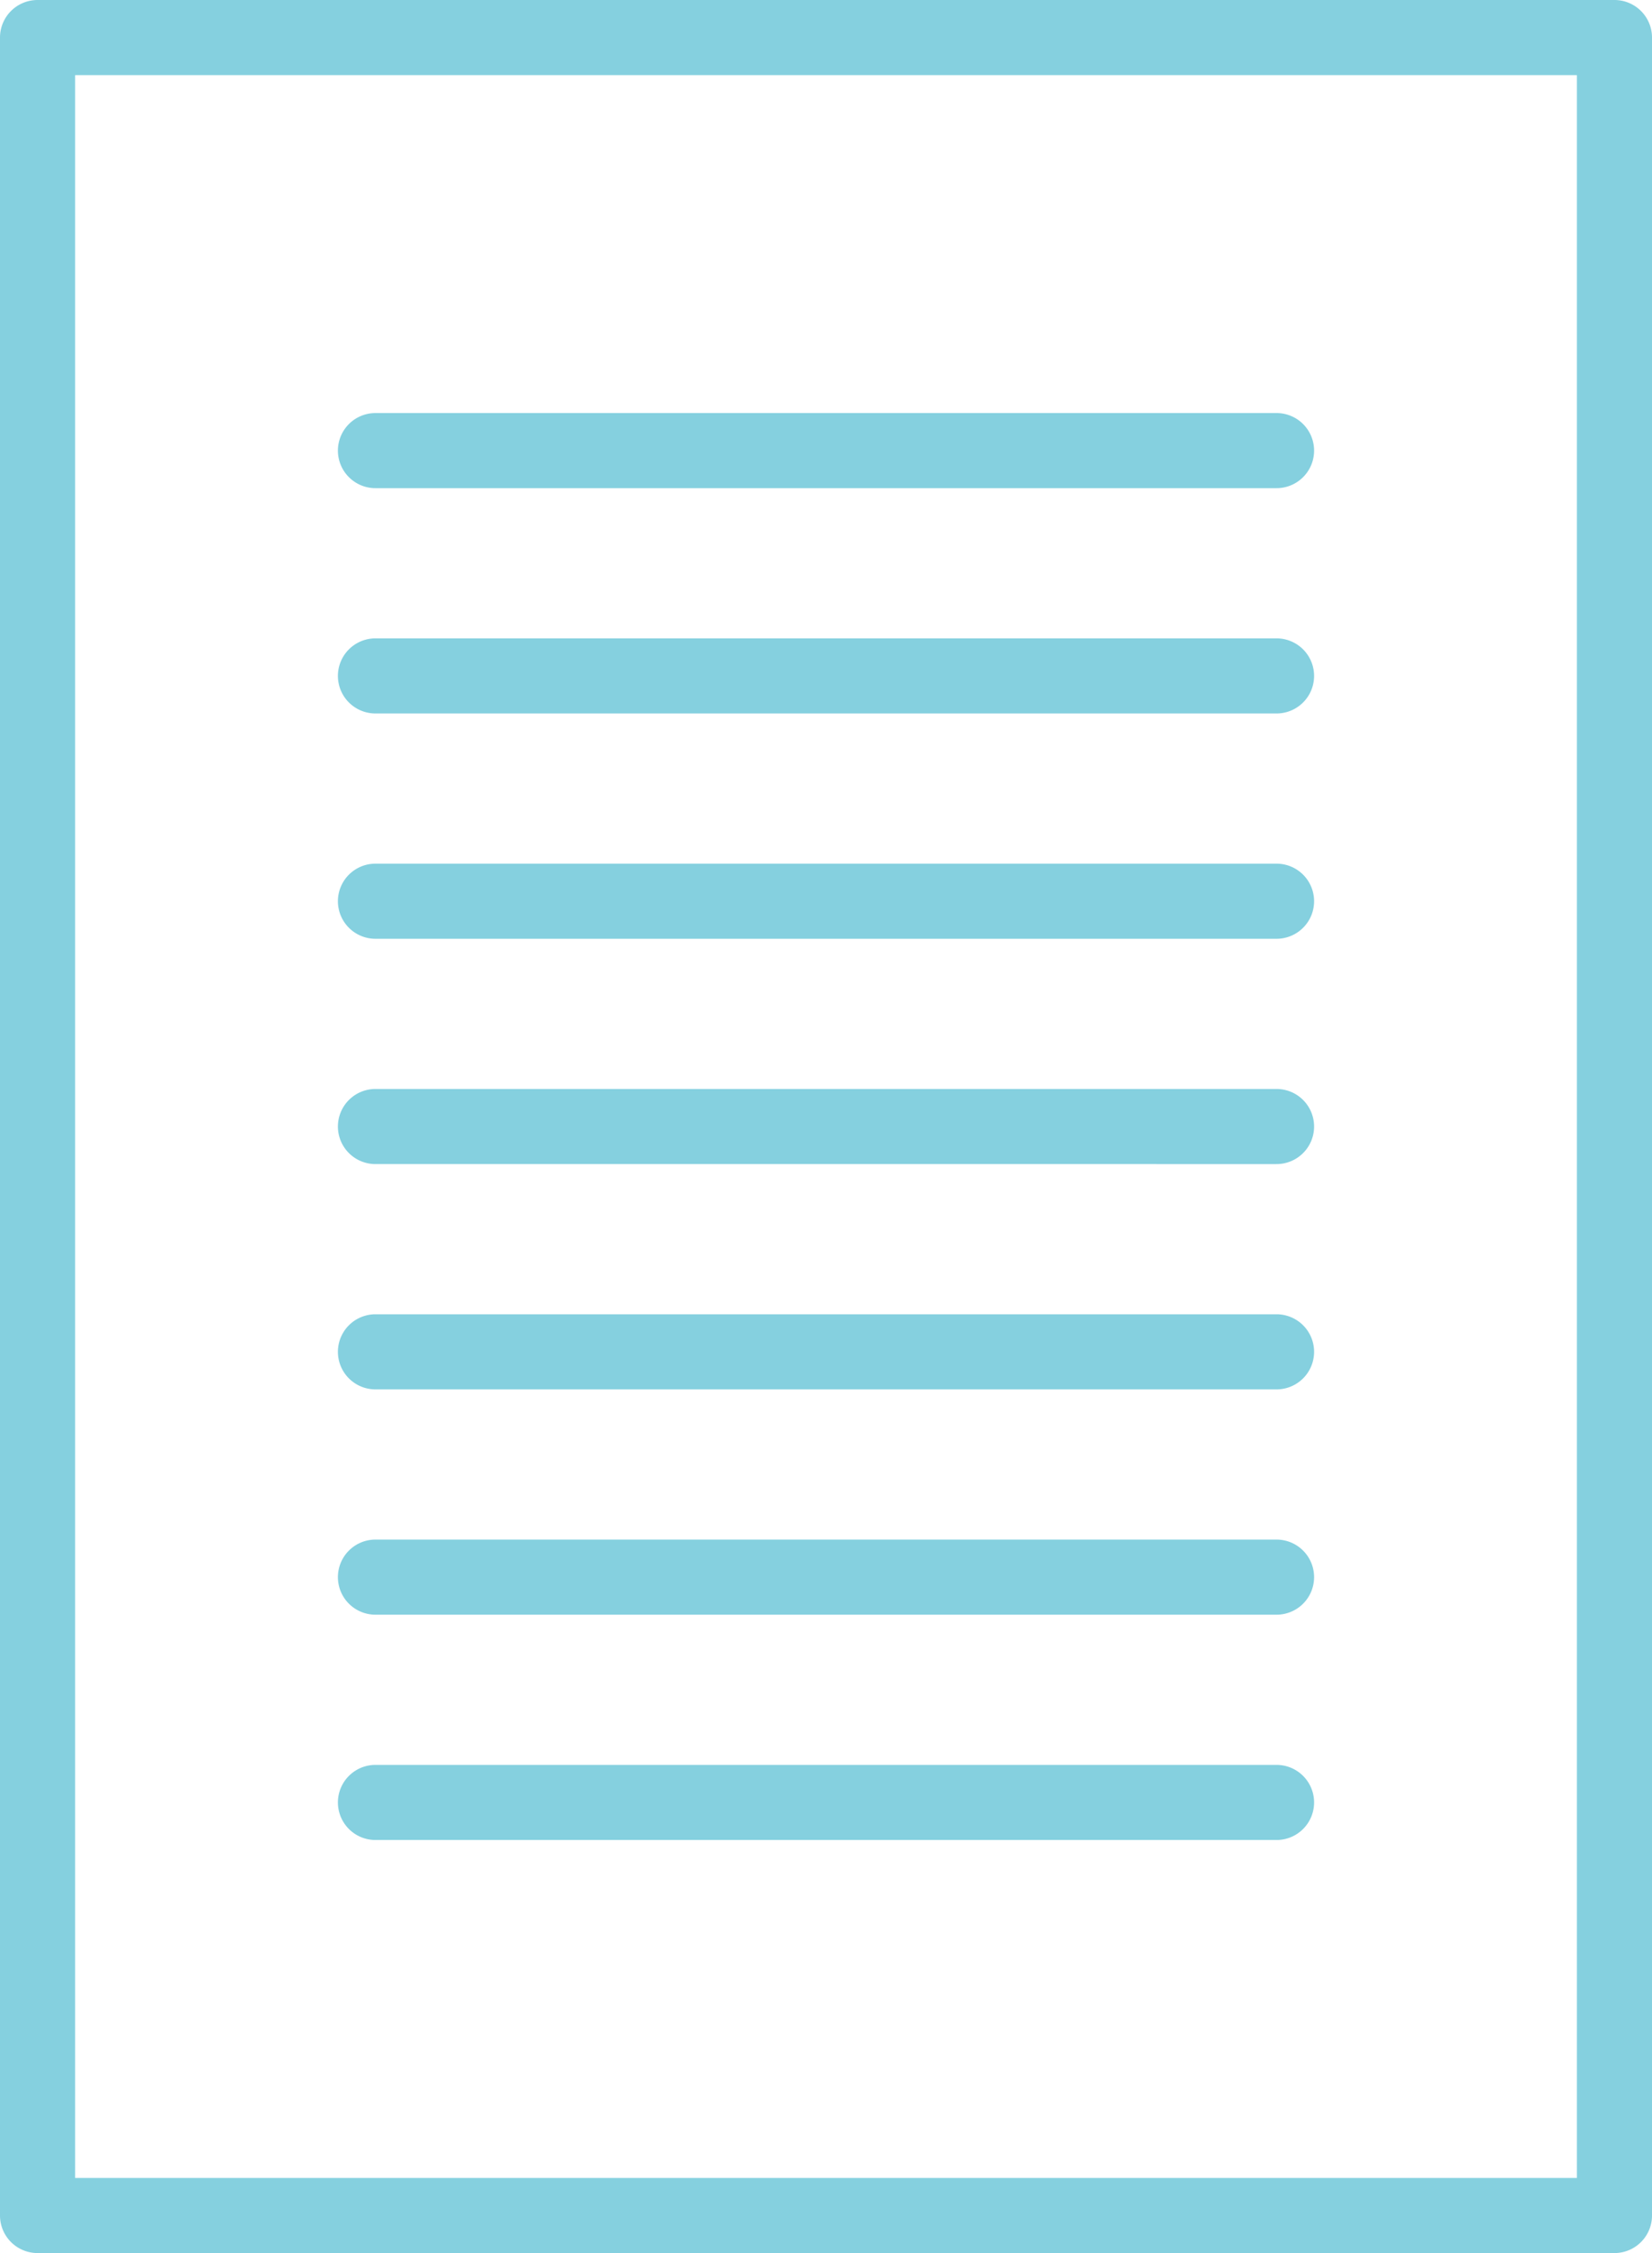 <svg xmlns="http://www.w3.org/2000/svg" width="44" height="60" viewBox="0 0 44 60"><g fill="#85D0DF" fill-rule="evenodd"><path d="M2 58h40V2H2v56zm41 2H1a1 1 0 0 1-1-1V1a1 1 0 0 1 1-1h42a1 1 0 0 1 1 1v58a1 1 0 0 1-1 1z"/><path d="M34 49H10a1 1 0 1 1 0-2h24a1 1 0 1 1 0 2m0-12H10a1 1 0 1 1 0-2h24a1 1 0 1 1 0 2m0-12H10a1 1 0 1 1 0-2h24a1 1 0 1 1 0 2m0 18H10a1 1 0 1 1 0-2h24a1 1 0 1 1 0 2m0-12H10a1 1 0 1 1 0-2h24a1 1 0 1 1 0 2m0-12H10a1 1 0 1 1 0-2h24a1 1 0 1 1 0 2m0-6H10a1 1 0 1 1 0-2h24a1 1 0 1 1 0 2"/></g></svg>